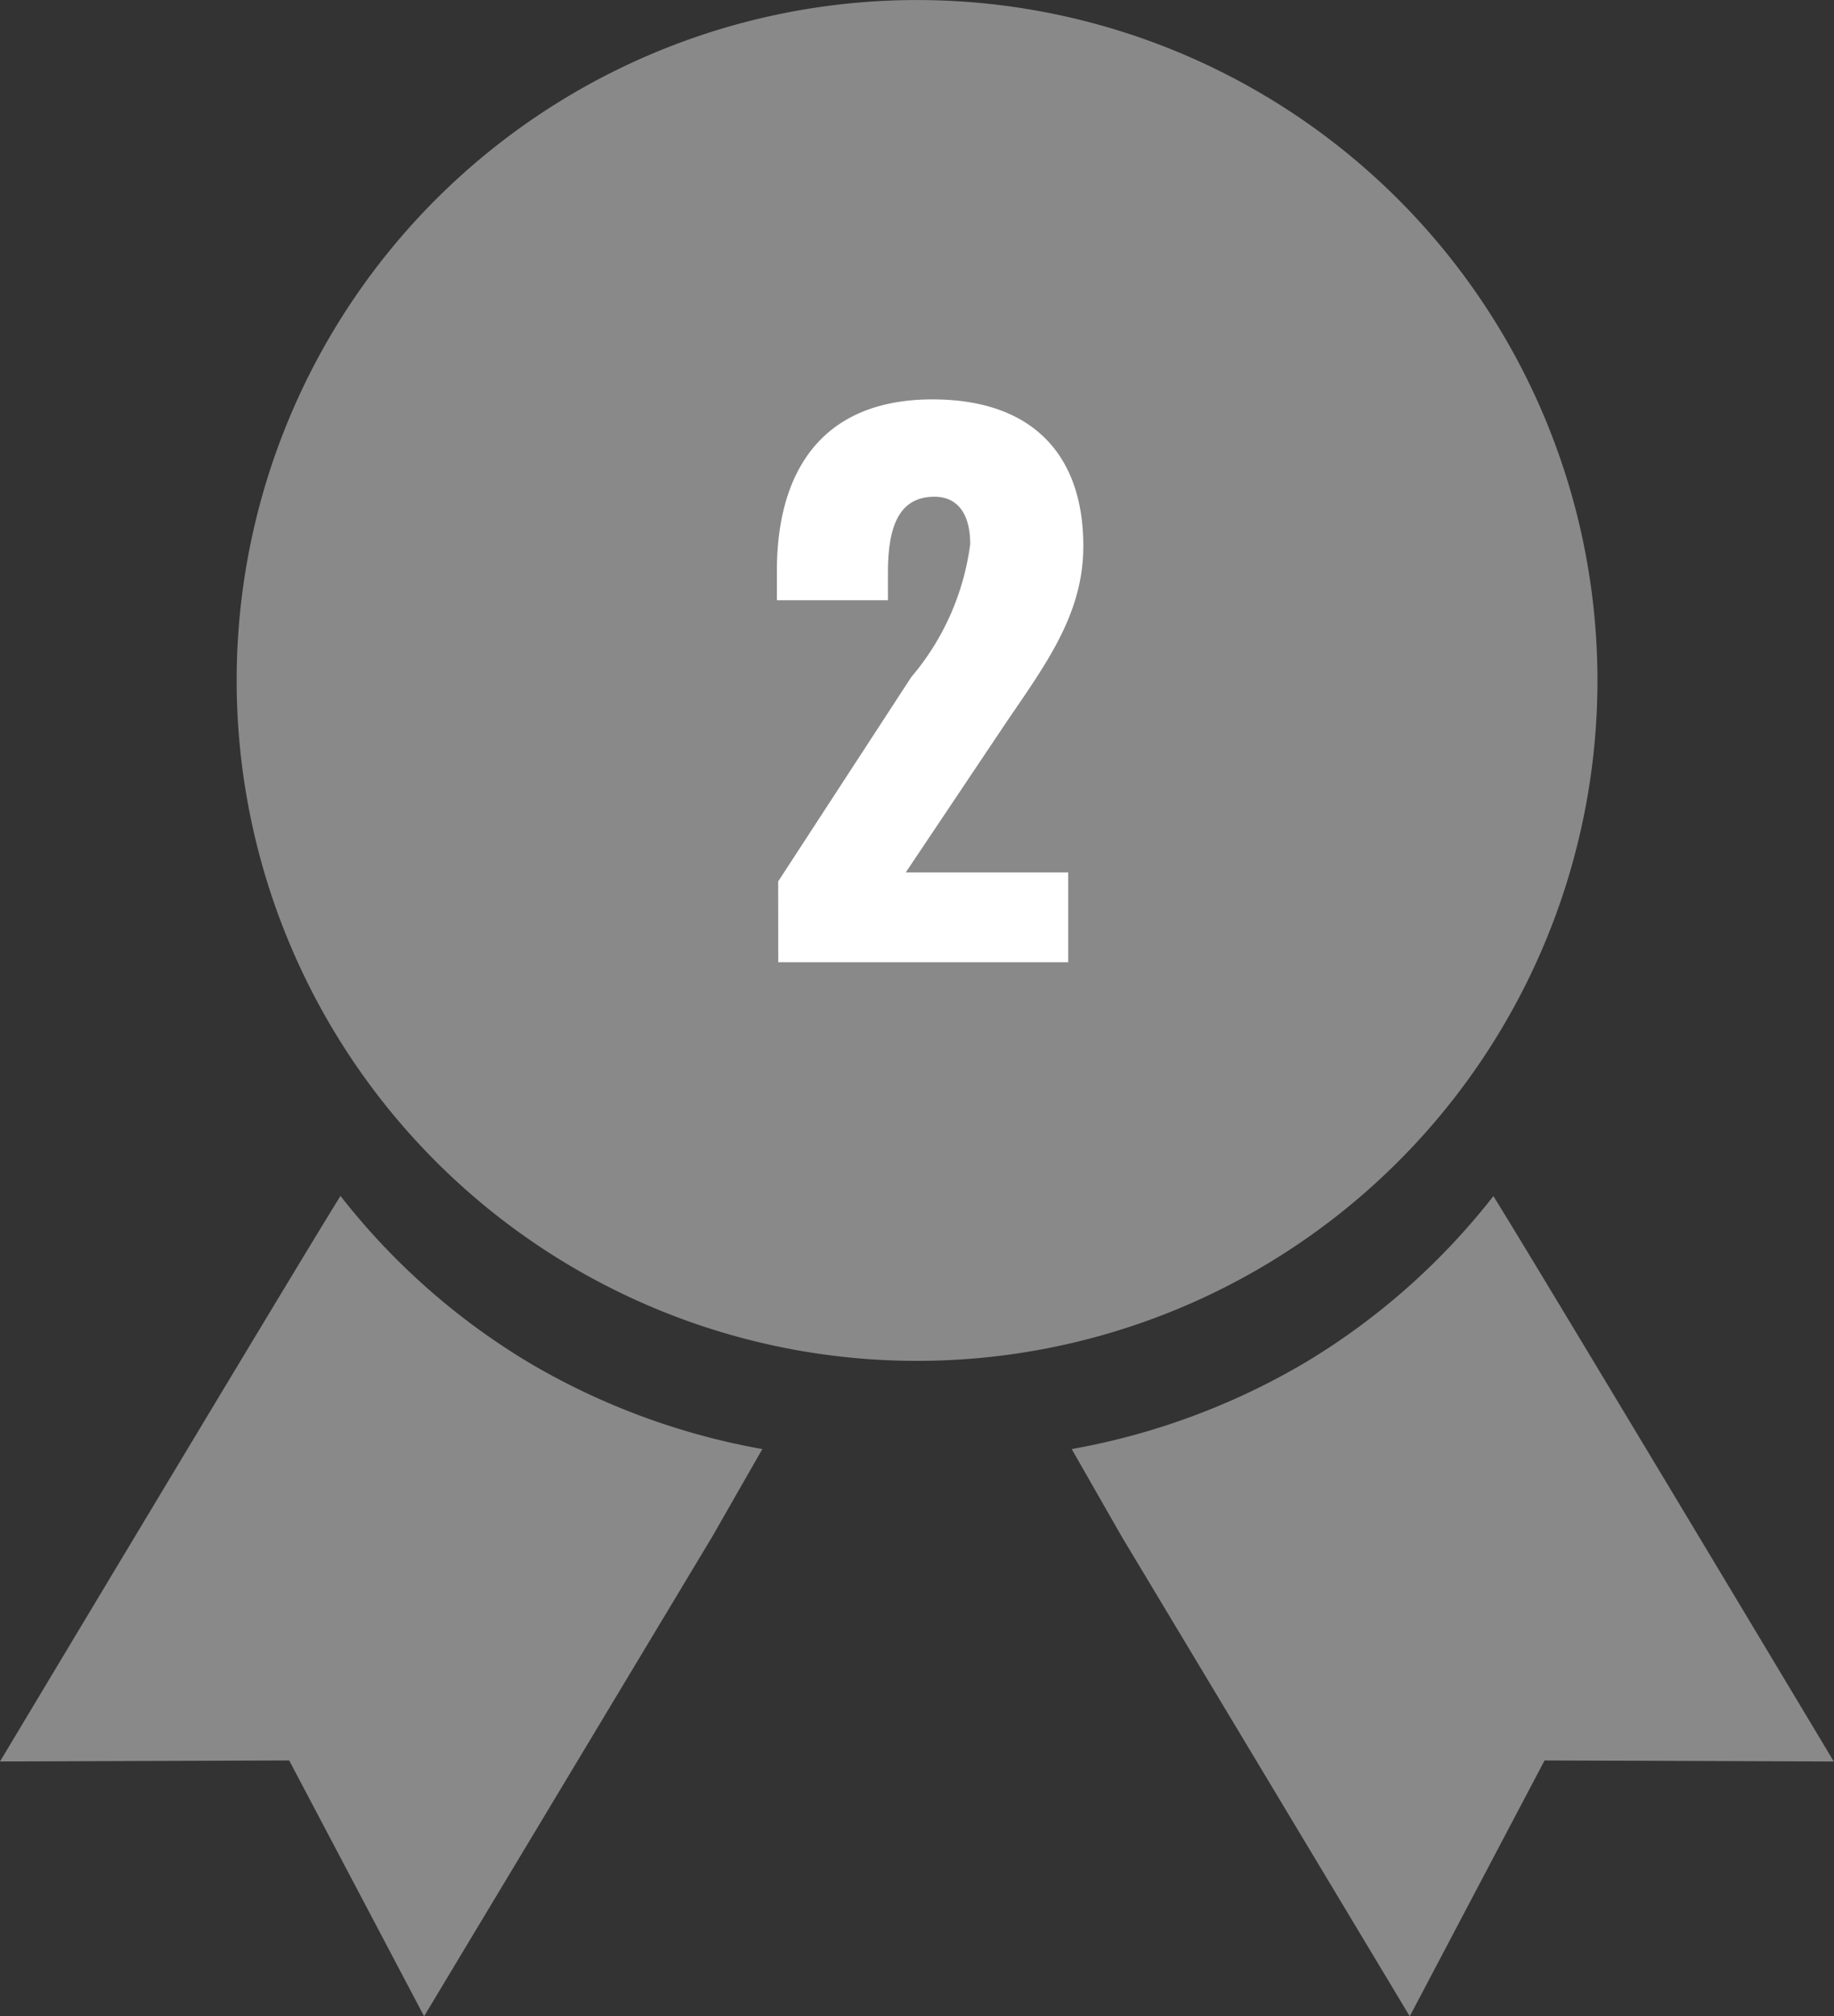 <svg xmlns="http://www.w3.org/2000/svg" xmlns:xlink="http://www.w3.org/1999/xlink" width="45.481" height="50" viewBox="0 0 45.481 50">
  <rect x="0" y="0" width="45.481" height="50" fill="#333333" stroke="none"/>
  <defs>
    <clipPath id="clip-path">
      <rect id="長方形_26" data-name="長方形 26" width="45.481" height="50" fill="none"/>
    </clipPath>
  </defs>
  <g id="グループ_13" data-name="グループ 13" transform="translate(-949.747 -74)">
    <g id="グループ_9" data-name="グループ 9" transform="translate(949.747 74)">
      <g id="グループ_8" data-name="グループ 8" clip-path="url(#clip-path)">
        <path id="パス_141" data-name="パス 141" d="M50.155,16.872A16.873,16.873,0,1,1,33.281,0,16.873,16.873,0,0,1,50.155,16.872" transform="translate(-10.54 0.001)" fill="#898989"/>
        <path id="パス_142" data-name="パス 142" d="M84.777,82.93a17.037,17.037,0,0,1-4.629,4.107,17.353,17.353,0,0,1-5.831,2.17l1.234,2.16L82.7,103.273l3.343-6.344,7.173.026s-7.6-12.684-8.444-14.024" transform="translate(-47.74 -53.273)" fill="#898989"/>
        <path id="パス_143" data-name="パス 143" d="M8.444,82.93a17.056,17.056,0,0,0,4.629,4.107,17.354,17.354,0,0,0,5.832,2.17l-1.235,2.16-7.153,11.905L7.172,96.929,0,96.954S7.6,84.27,8.444,82.93" transform="translate(0 -53.273)" fill="#898989"/>
      </g>
    </g>
    <path id="パス_144" data-name="パス 144" d="M-3.672,0H3.519V-2.227H-.51L2.006-5.984c.986-1.445,1.887-2.669,1.887-4.335,0-2.278-1.275-3.638-3.74-3.638-2.771,0-3.859,1.819-3.859,4.25v.731H-.952v-.68c0-1.054.221-1.887,1.156-1.887.544,0,.884.391.884,1.173a6.351,6.351,0,0,1-1.462,3.3l-3.3,5.066Z" transform="translate(972.719 97.861)" fill="#fff"/>
  </g>
</svg>
